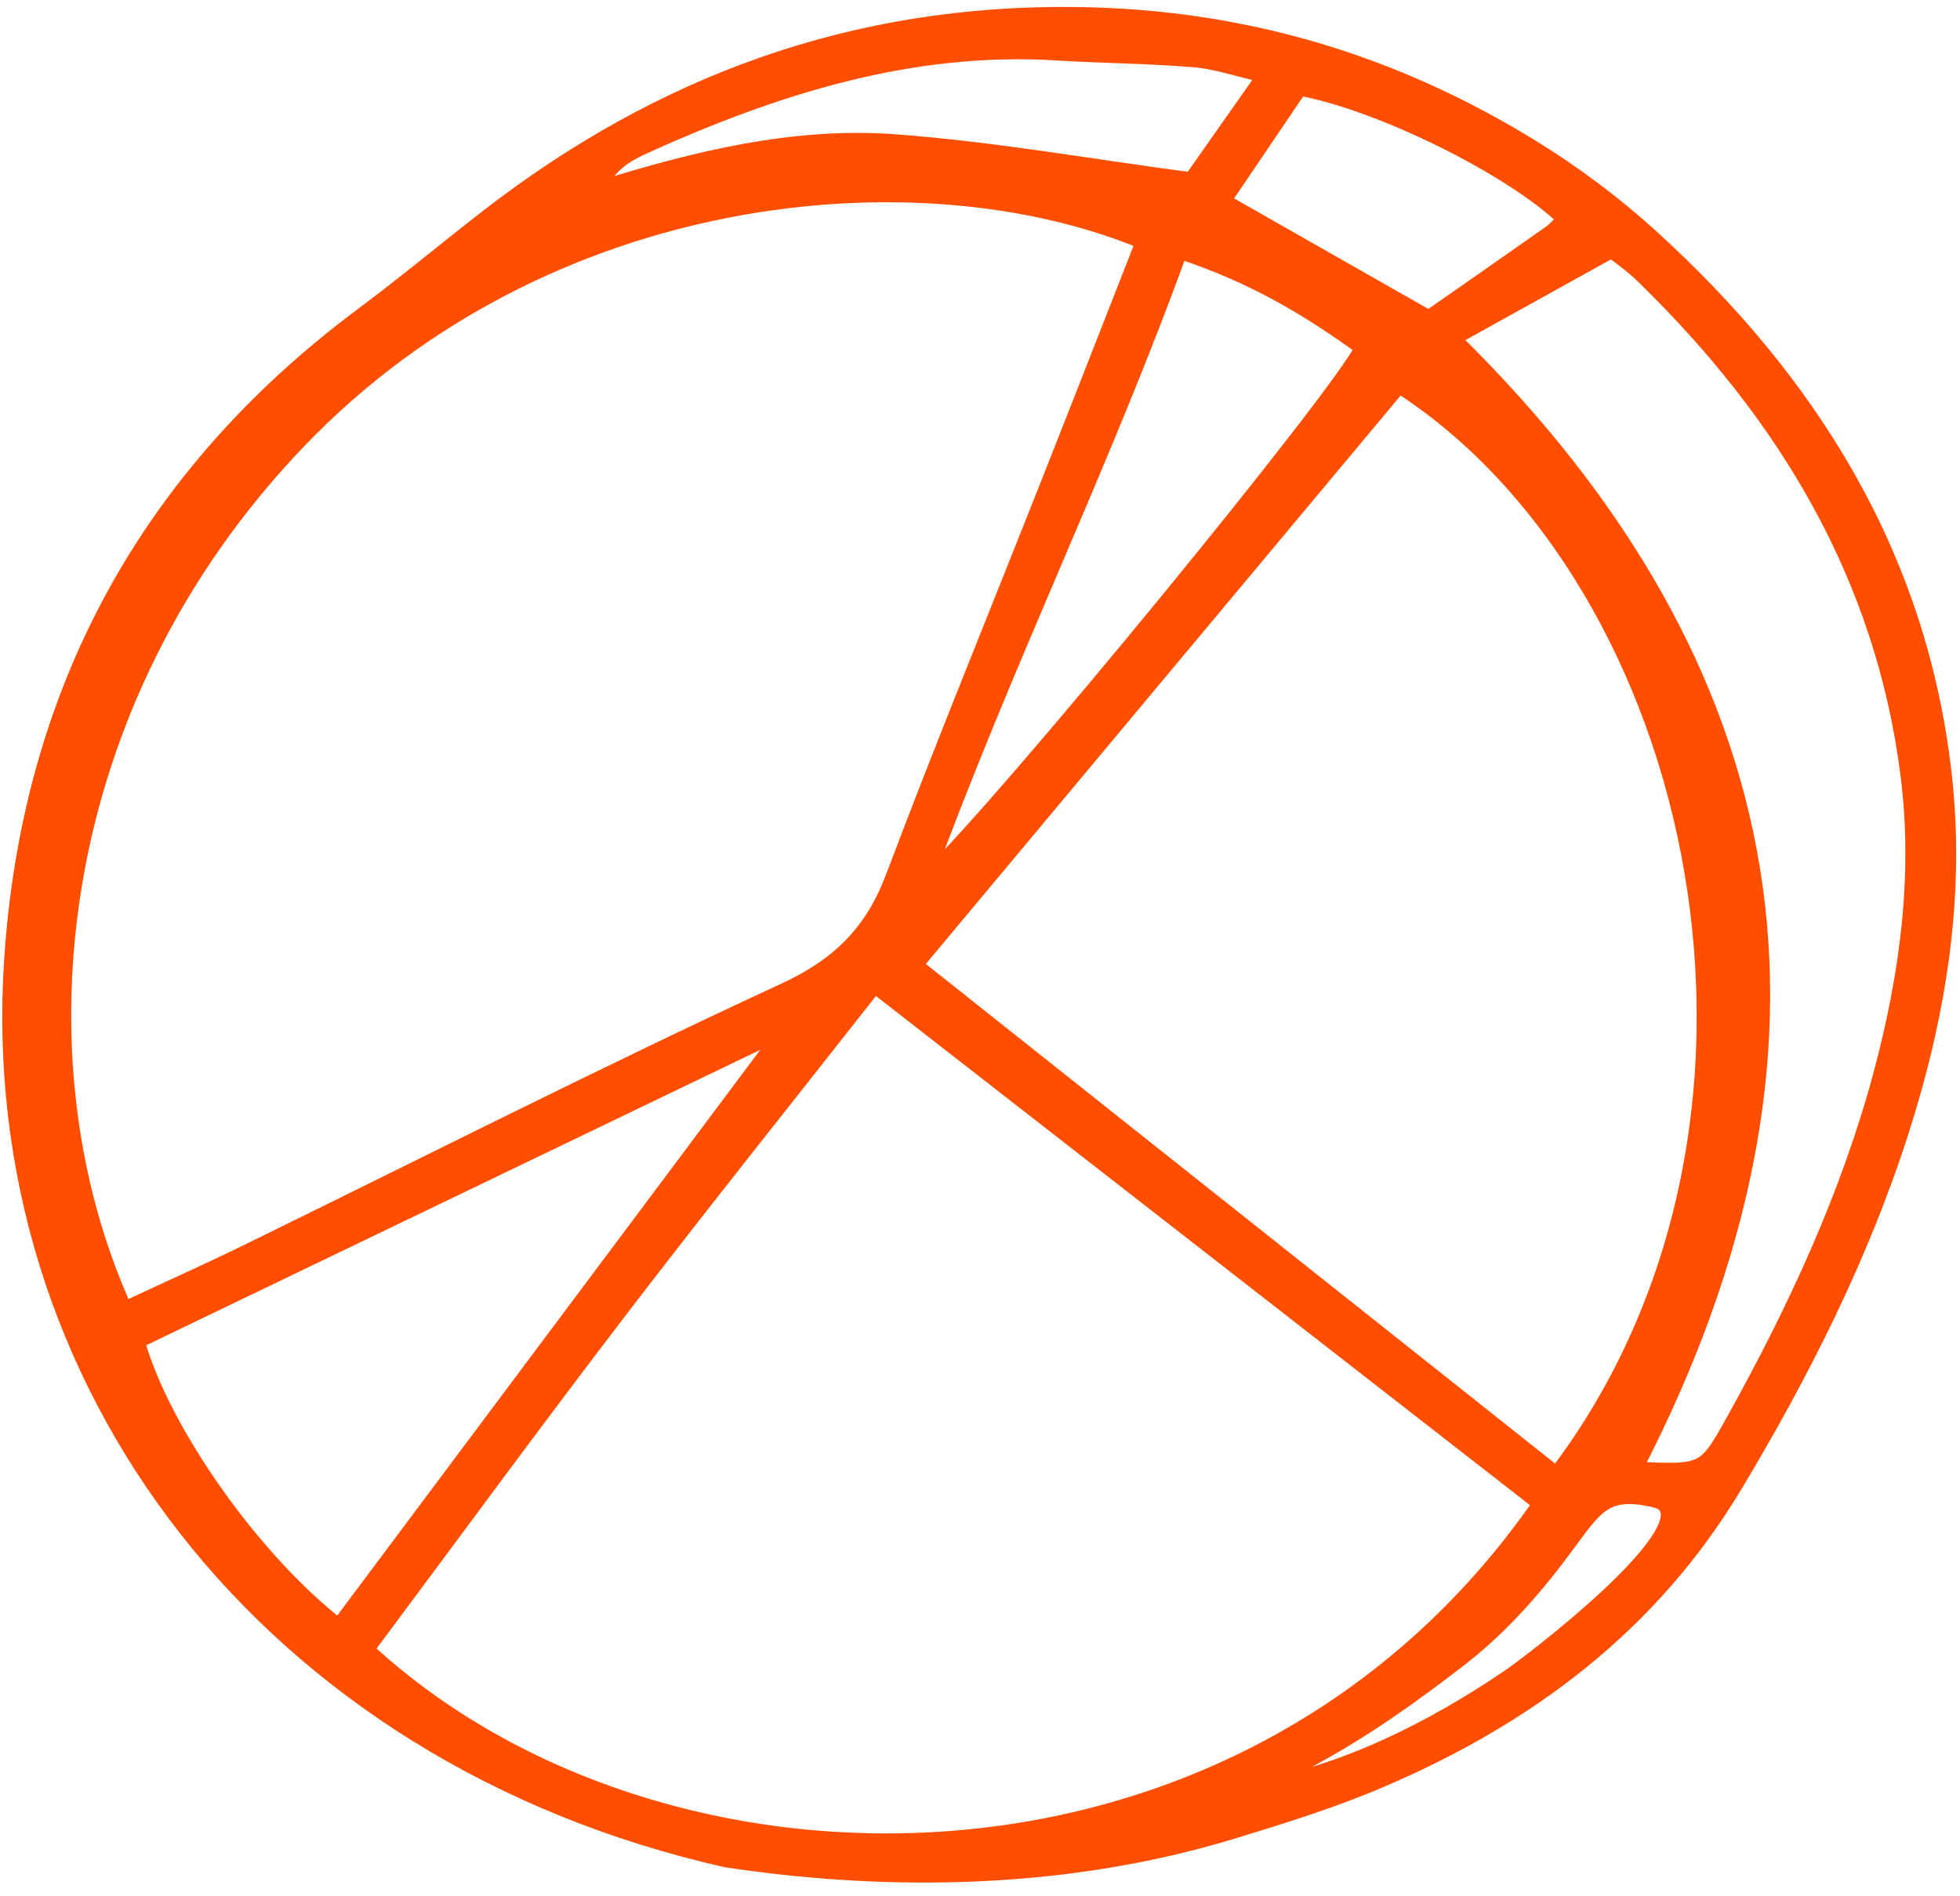 <svg xmlns="http://www.w3.org/2000/svg" width="124" height="120" viewBox="0 0 124 120" fill="none"><path d="M0.771 60.608C-1.067 87.431 16.948 111.123 45.945 117.671C54.94 119.03 66.516 119.357 77.941 115.882C81.147 114.904 84.372 113.9 87.442 112.579C96.687 108.613 104.435 102.815 109.714 94.029C114.013 86.867 117.757 79.448 120.295 71.495C122.628 64.17 123.854 56.646 122.969 48.934C121.388 35.146 114.517 24.166 104.446 14.996C102.15 12.91 99.616 11.014 96.979 9.382C88.144 3.922 78.614 1.074 68.077 0.943C54.013 0.767 41.802 5.259 30.85 13.747C28.203 15.801 25.627 17.952 22.942 19.953C9.308 30.118 1.921 43.785 0.77 60.613L0.771 60.608ZM8.65 84.865C22.109 78.392 35.584 71.903 49.718 65.101C40.002 78.099 30.712 90.519 21.427 102.945C15.992 98.726 10.248 90.582 8.65 84.865ZM23.155 104.385C28.466 97.263 33.714 90.089 39.109 83.036C44.434 76.073 49.913 69.233 55.331 62.329C69.326 73.227 83.314 84.123 97.475 95.146C78.863 122.04 41.84 121.721 23.155 104.385ZM98.473 93.327C85.003 82.629 71.538 71.938 57.861 61.074C68.236 48.649 78.361 36.524 88.513 24.368C107.735 36.732 115.421 71.04 98.473 93.327ZM58.496 55.76C63.548 41.923 69.739 29.399 74.626 15.882C79.181 17.358 82.798 19.505 86.217 22C85.03 24.739 63.382 51.186 58.494 55.766L58.496 55.76ZM79.27 113.231C80.488 112.581 81.709 111.937 82.928 111.281C86.263 109.482 89.268 107.341 92.26 105.034C95.064 102.872 97.254 100.321 99.364 97.428C100.964 95.245 101.699 94.235 104.537 94.863C104.793 94.92 105.055 94.979 105.255 95.149C107.529 97.087 96.832 105.22 95.451 106.153C90.618 109.432 85.068 112.226 79.264 113.23L79.27 113.231ZM103.992 17.481C112.955 26.208 119.139 36.433 120.736 49.037C121.547 55.439 120.68 61.756 119.034 67.923C116.964 75.663 113.594 82.897 109.708 89.89C107.866 93.2 107.834 93.206 103.393 92.992C117.15 66.367 113.411 42.517 91.884 21.409C95.146 19.6 98.343 17.827 101.956 15.822C102.243 16.05 103.187 16.694 103.998 17.483L103.992 17.481ZM99.012 13.859C98.706 14.165 98.438 14.517 98.09 14.757C95.448 16.618 92.797 18.465 90.391 20.141C85.759 17.503 81.771 15.229 77.359 12.723C79.067 10.201 80.663 7.842 82.21 5.559C87.232 6.441 95.714 10.634 99.012 13.859ZM40.848 9.188C49.124 5.465 57.641 2.754 66.901 3.328C69.779 3.502 72.666 3.521 75.537 3.756C76.865 3.861 78.165 4.317 80.059 4.743C78.261 7.307 76.704 9.519 75.377 11.407C68.837 10.54 62.725 9.443 56.566 8.993C50.296 8.542 44.178 9.995 37.739 12.012C38.505 10.335 39.705 9.705 40.854 9.189L40.848 9.188ZM18.896 27.879C34.522 11.594 58.097 9.369 72.357 15.283C70.297 20.532 68.249 25.789 66.172 31.033C62.949 39.195 59.617 47.313 56.521 55.522C55.215 58.983 53.111 61.097 49.659 62.694C38.221 67.979 26.978 73.701 15.652 79.237C13.078 80.494 10.467 81.662 7.879 82.872C0.656 66.951 3.095 44.356 18.896 27.879Z" fill="#FF4E00" stroke="#FF4E00"></path></svg>
